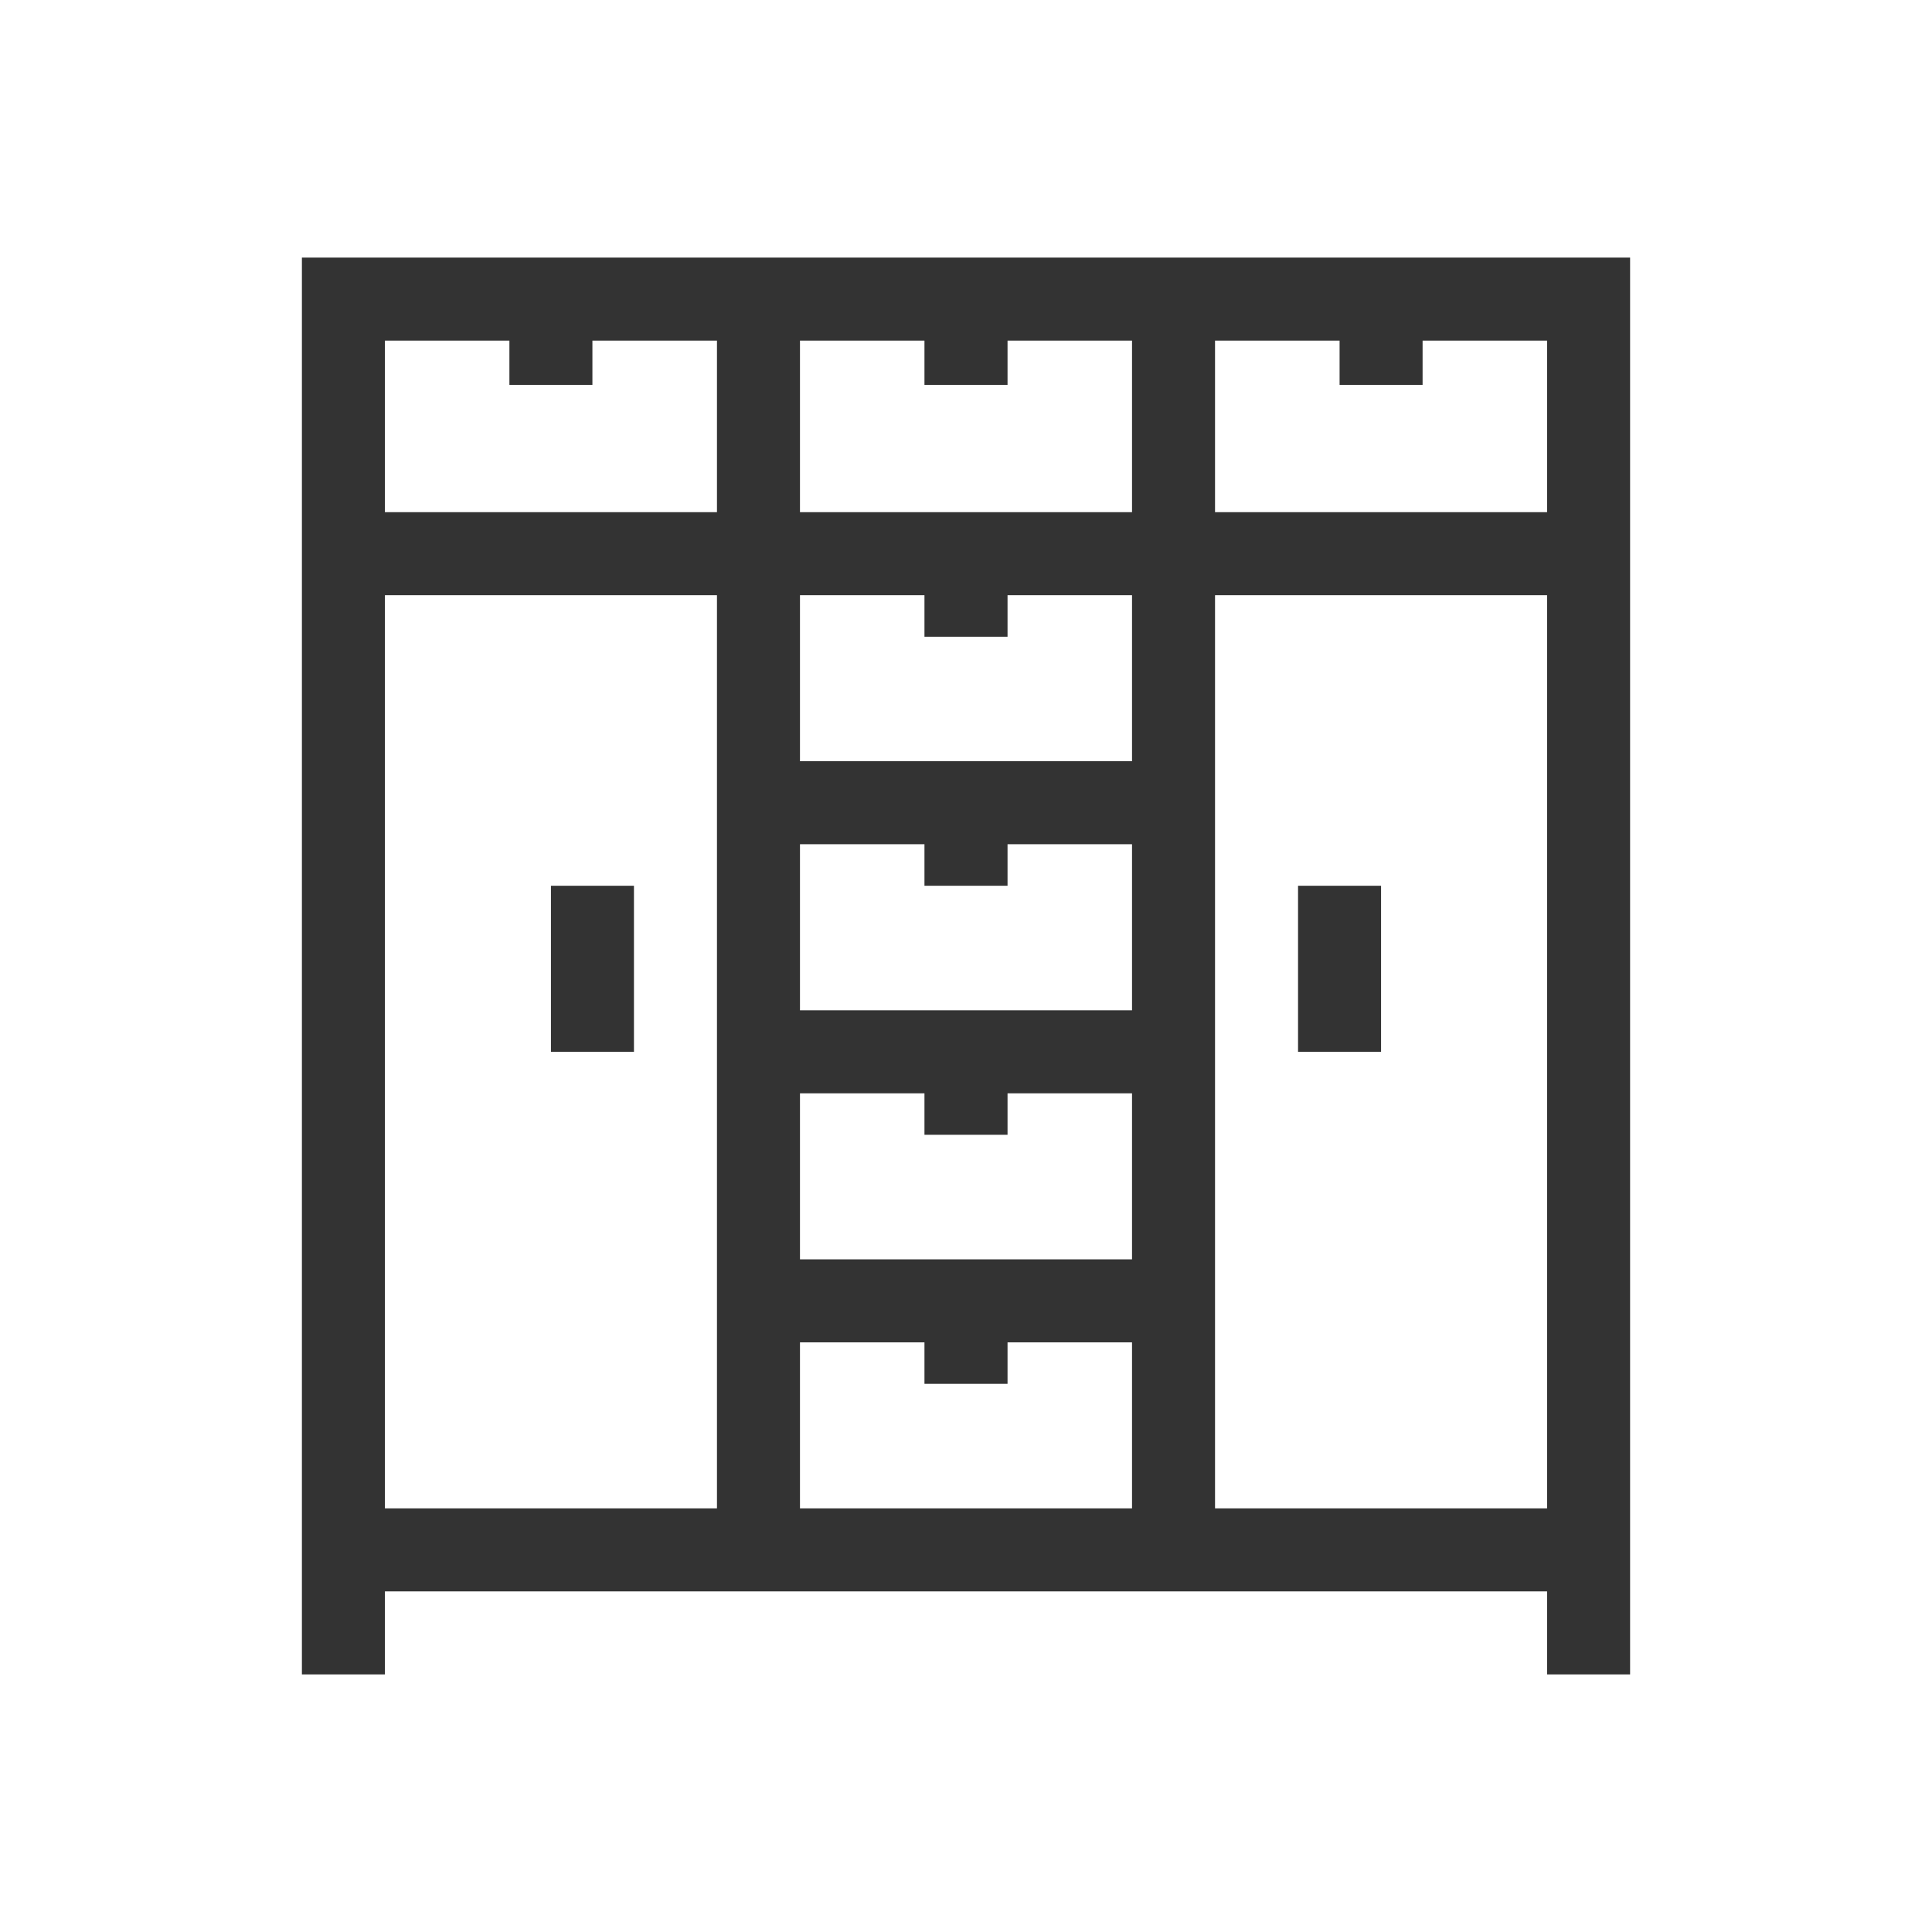 <svg width="30" height="30" viewBox="0 0 30 30" fill="none" xmlns="http://www.w3.org/2000/svg">
<path d="M25.312 4H4.688L4.688 26H5.977V24.711H24.023V26H25.312L25.312 4ZM15.645 5.977V5.289H17.578V7.953H12.422V5.289H14.355V5.977H15.645ZM14.355 9.242V9.887H15.645V9.242H17.578V11.82H12.422V9.242H14.355ZM17.578 19.555H12.422V16.977H14.355V17.621H15.645V16.977H17.578V19.555ZM17.578 15.688H12.422V13.109H14.355V13.754H15.645V13.109H17.578V13.754V15.688ZM12.422 20.844H14.355V21.488H15.645V20.844H17.578V23.422H12.422V20.844ZM18.867 15.902V13.754V9.242H24.023V23.422H18.867V15.902ZM24.023 7.953H18.867V5.289H20.801V5.977H22.09V5.289H24.023V7.953ZM7.91 5.289V5.977H9.199V5.289H11.133V7.953H5.977V5.289H7.91ZM5.977 9.242H11.133V23.422H5.977V9.242Z" fill="#333333"/>
<path d="M20.156 13.754H21.445V16.332H20.156V13.754Z" fill="#333333"/>
<path d="M8.555 13.754H9.844V16.332H8.555V13.754Z" fill="#333333"/>
</svg>
